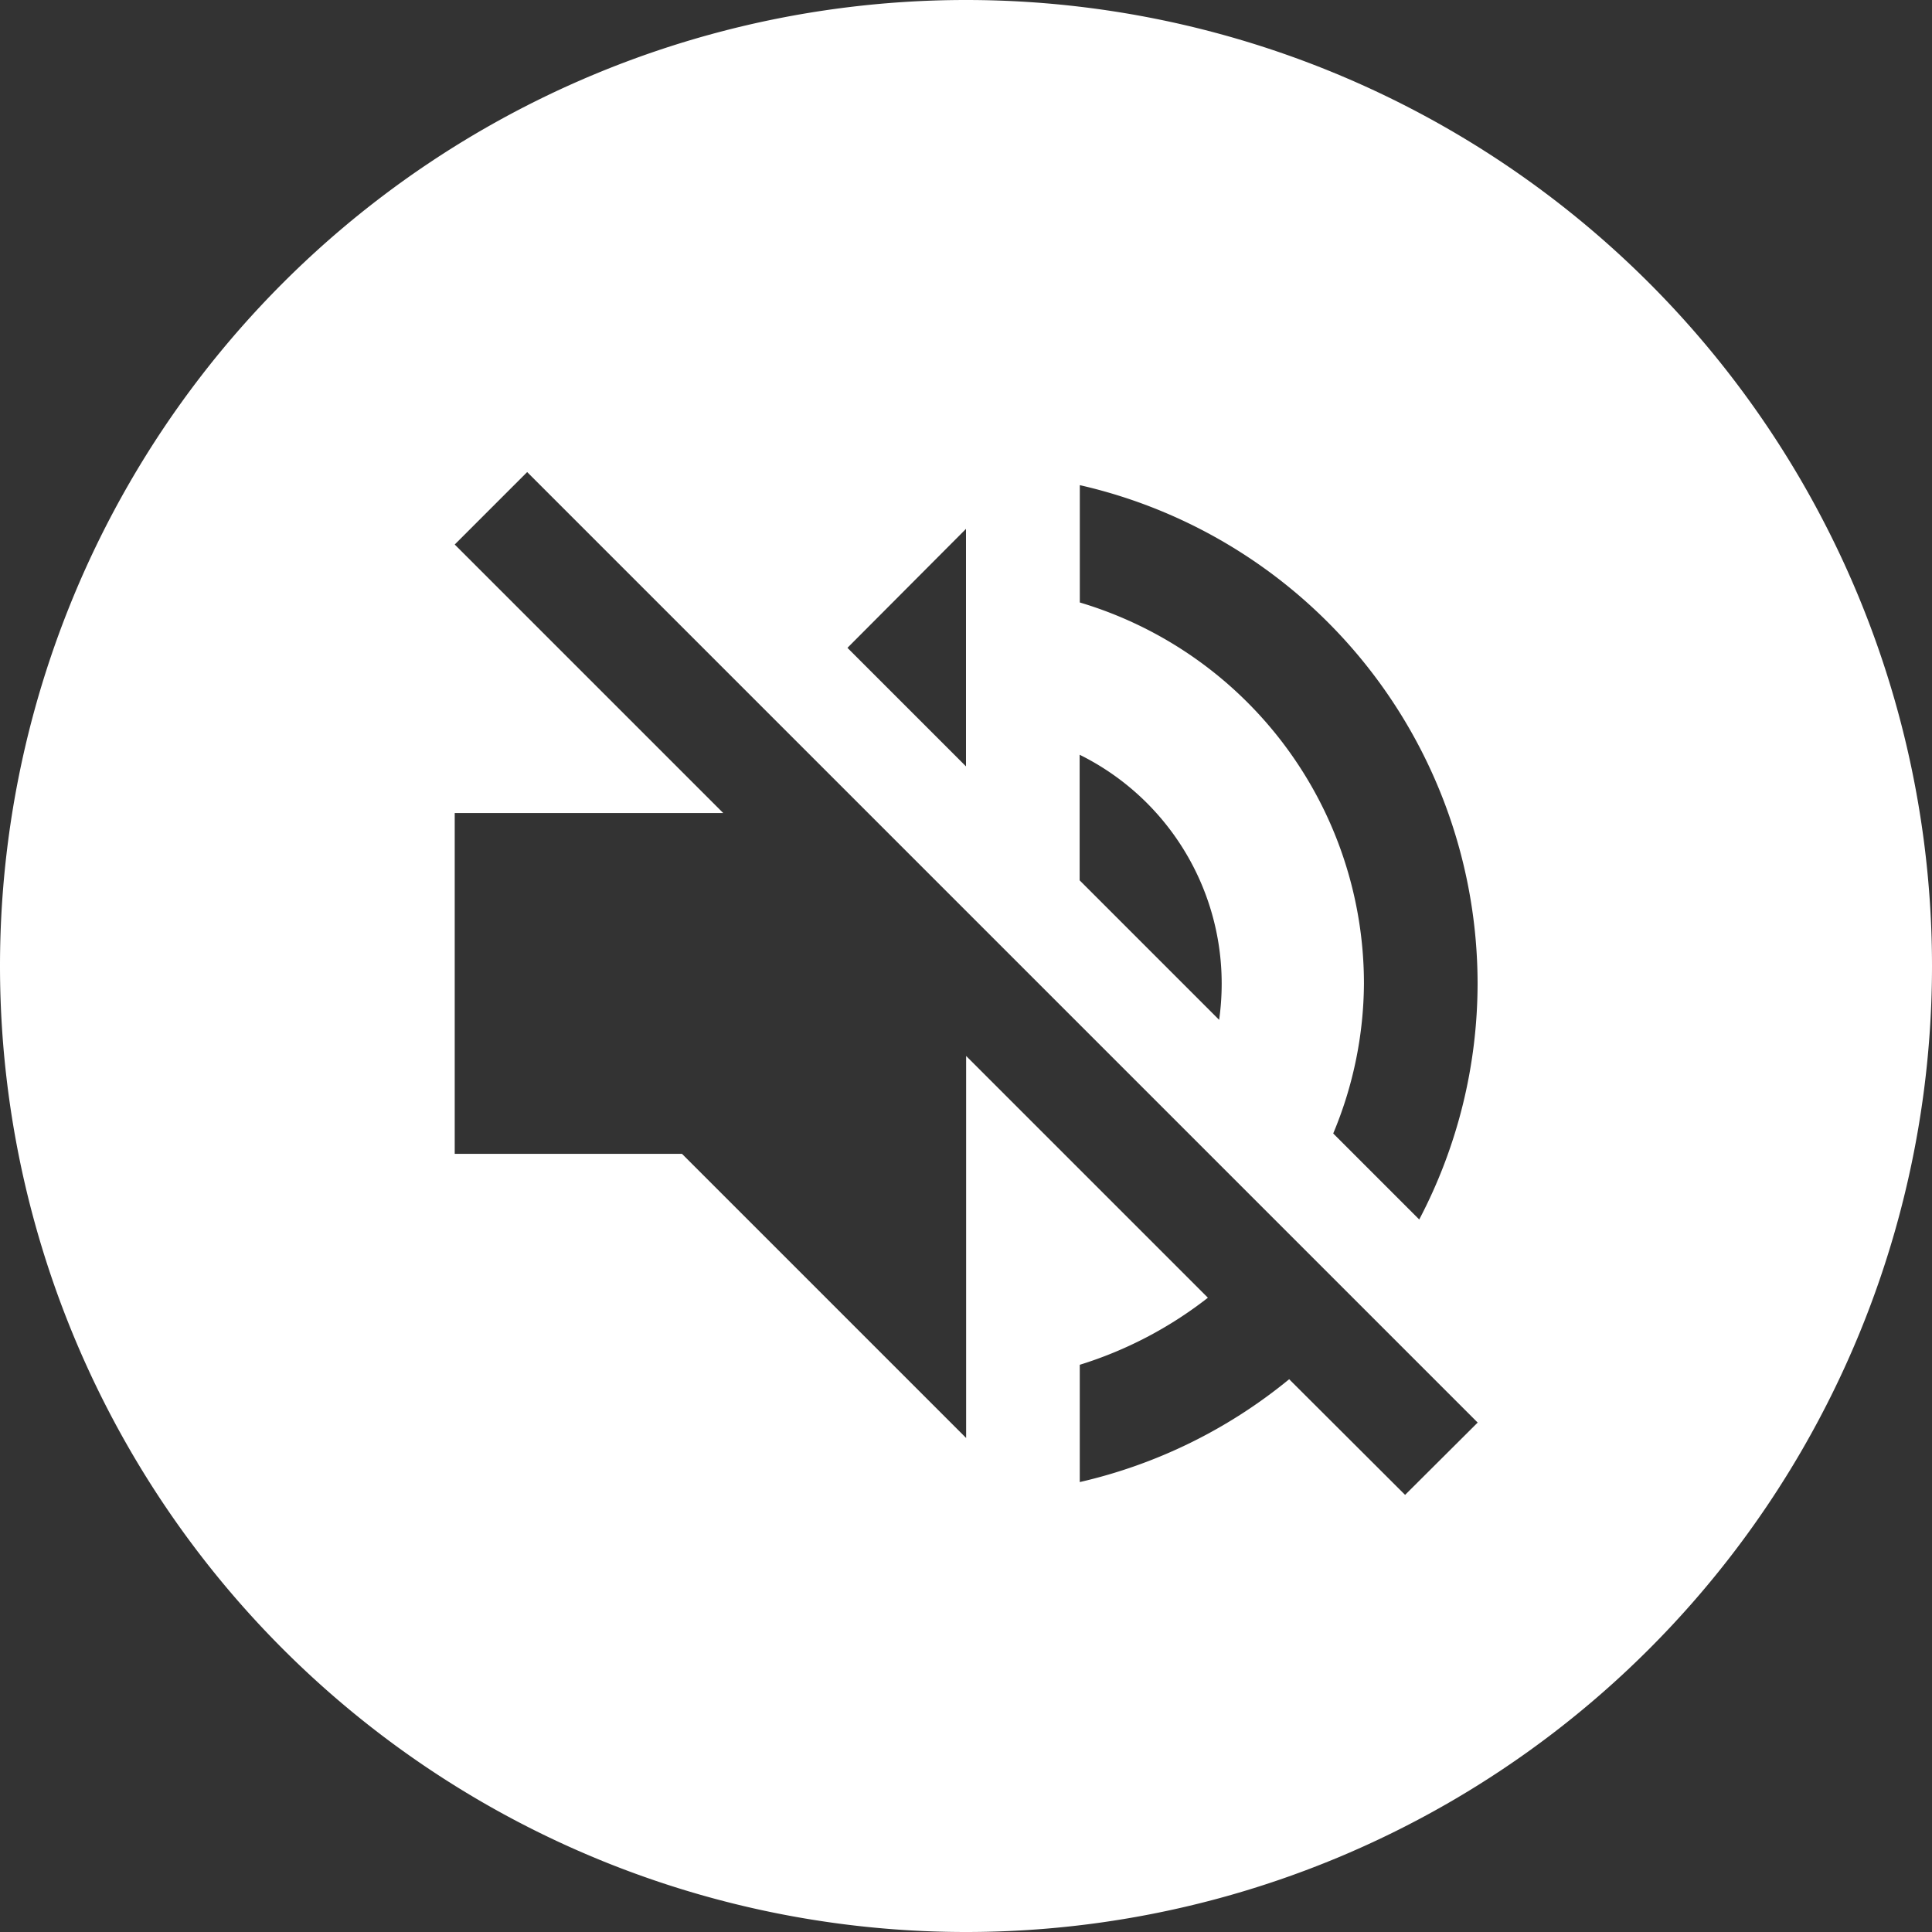 <svg id="icon-mute-red" xmlns="http://www.w3.org/2000/svg" width="44" height="44" viewBox="0 0 44 44">
  <rect x="0" y="0" width="44" height="44" fill="#333333" stroke="none"/>
  <defs>
    <style>
      .cls-1 {
        fill: #ffffff;
      }
    </style>
  </defs>
  <path id="icon-mute" class="cls-1" d="M-426.5,12.079a22,22,0,0,0-22,22,22,22,0,0,0,22,22,22,22,0,0,0,22-22A22,22,0,0,0-426.5,12.079Zm2.588,17.189a5.814,5.814,0,0,1,3.235,5.209,5.873,5.873,0,0,1-.058.828l-3.177-3.177Zm-2.588-5.144v5.409l-2.7-2.7Zm10,22-2.64-2.634a11.608,11.608,0,0,1-4.769,2.342V43.161a9.116,9.116,0,0,0,2.918-1.527l-5.506-5.506v8.7l-6.471-6.471h-5.176V30.595h6.115l-6.115-6.115,1.65-1.65,10,10,11.647,11.647Zm.324-6.27-1.961-1.961a8.95,8.95,0,0,0,.7-3.416,9.058,9.058,0,0,0-6.471-8.677V23.128a11.649,11.649,0,0,1,9.059,11.349A11.579,11.579,0,0,1-416.179,39.854Z" transform="translate(448.5 -12.079)"/>
</svg>
